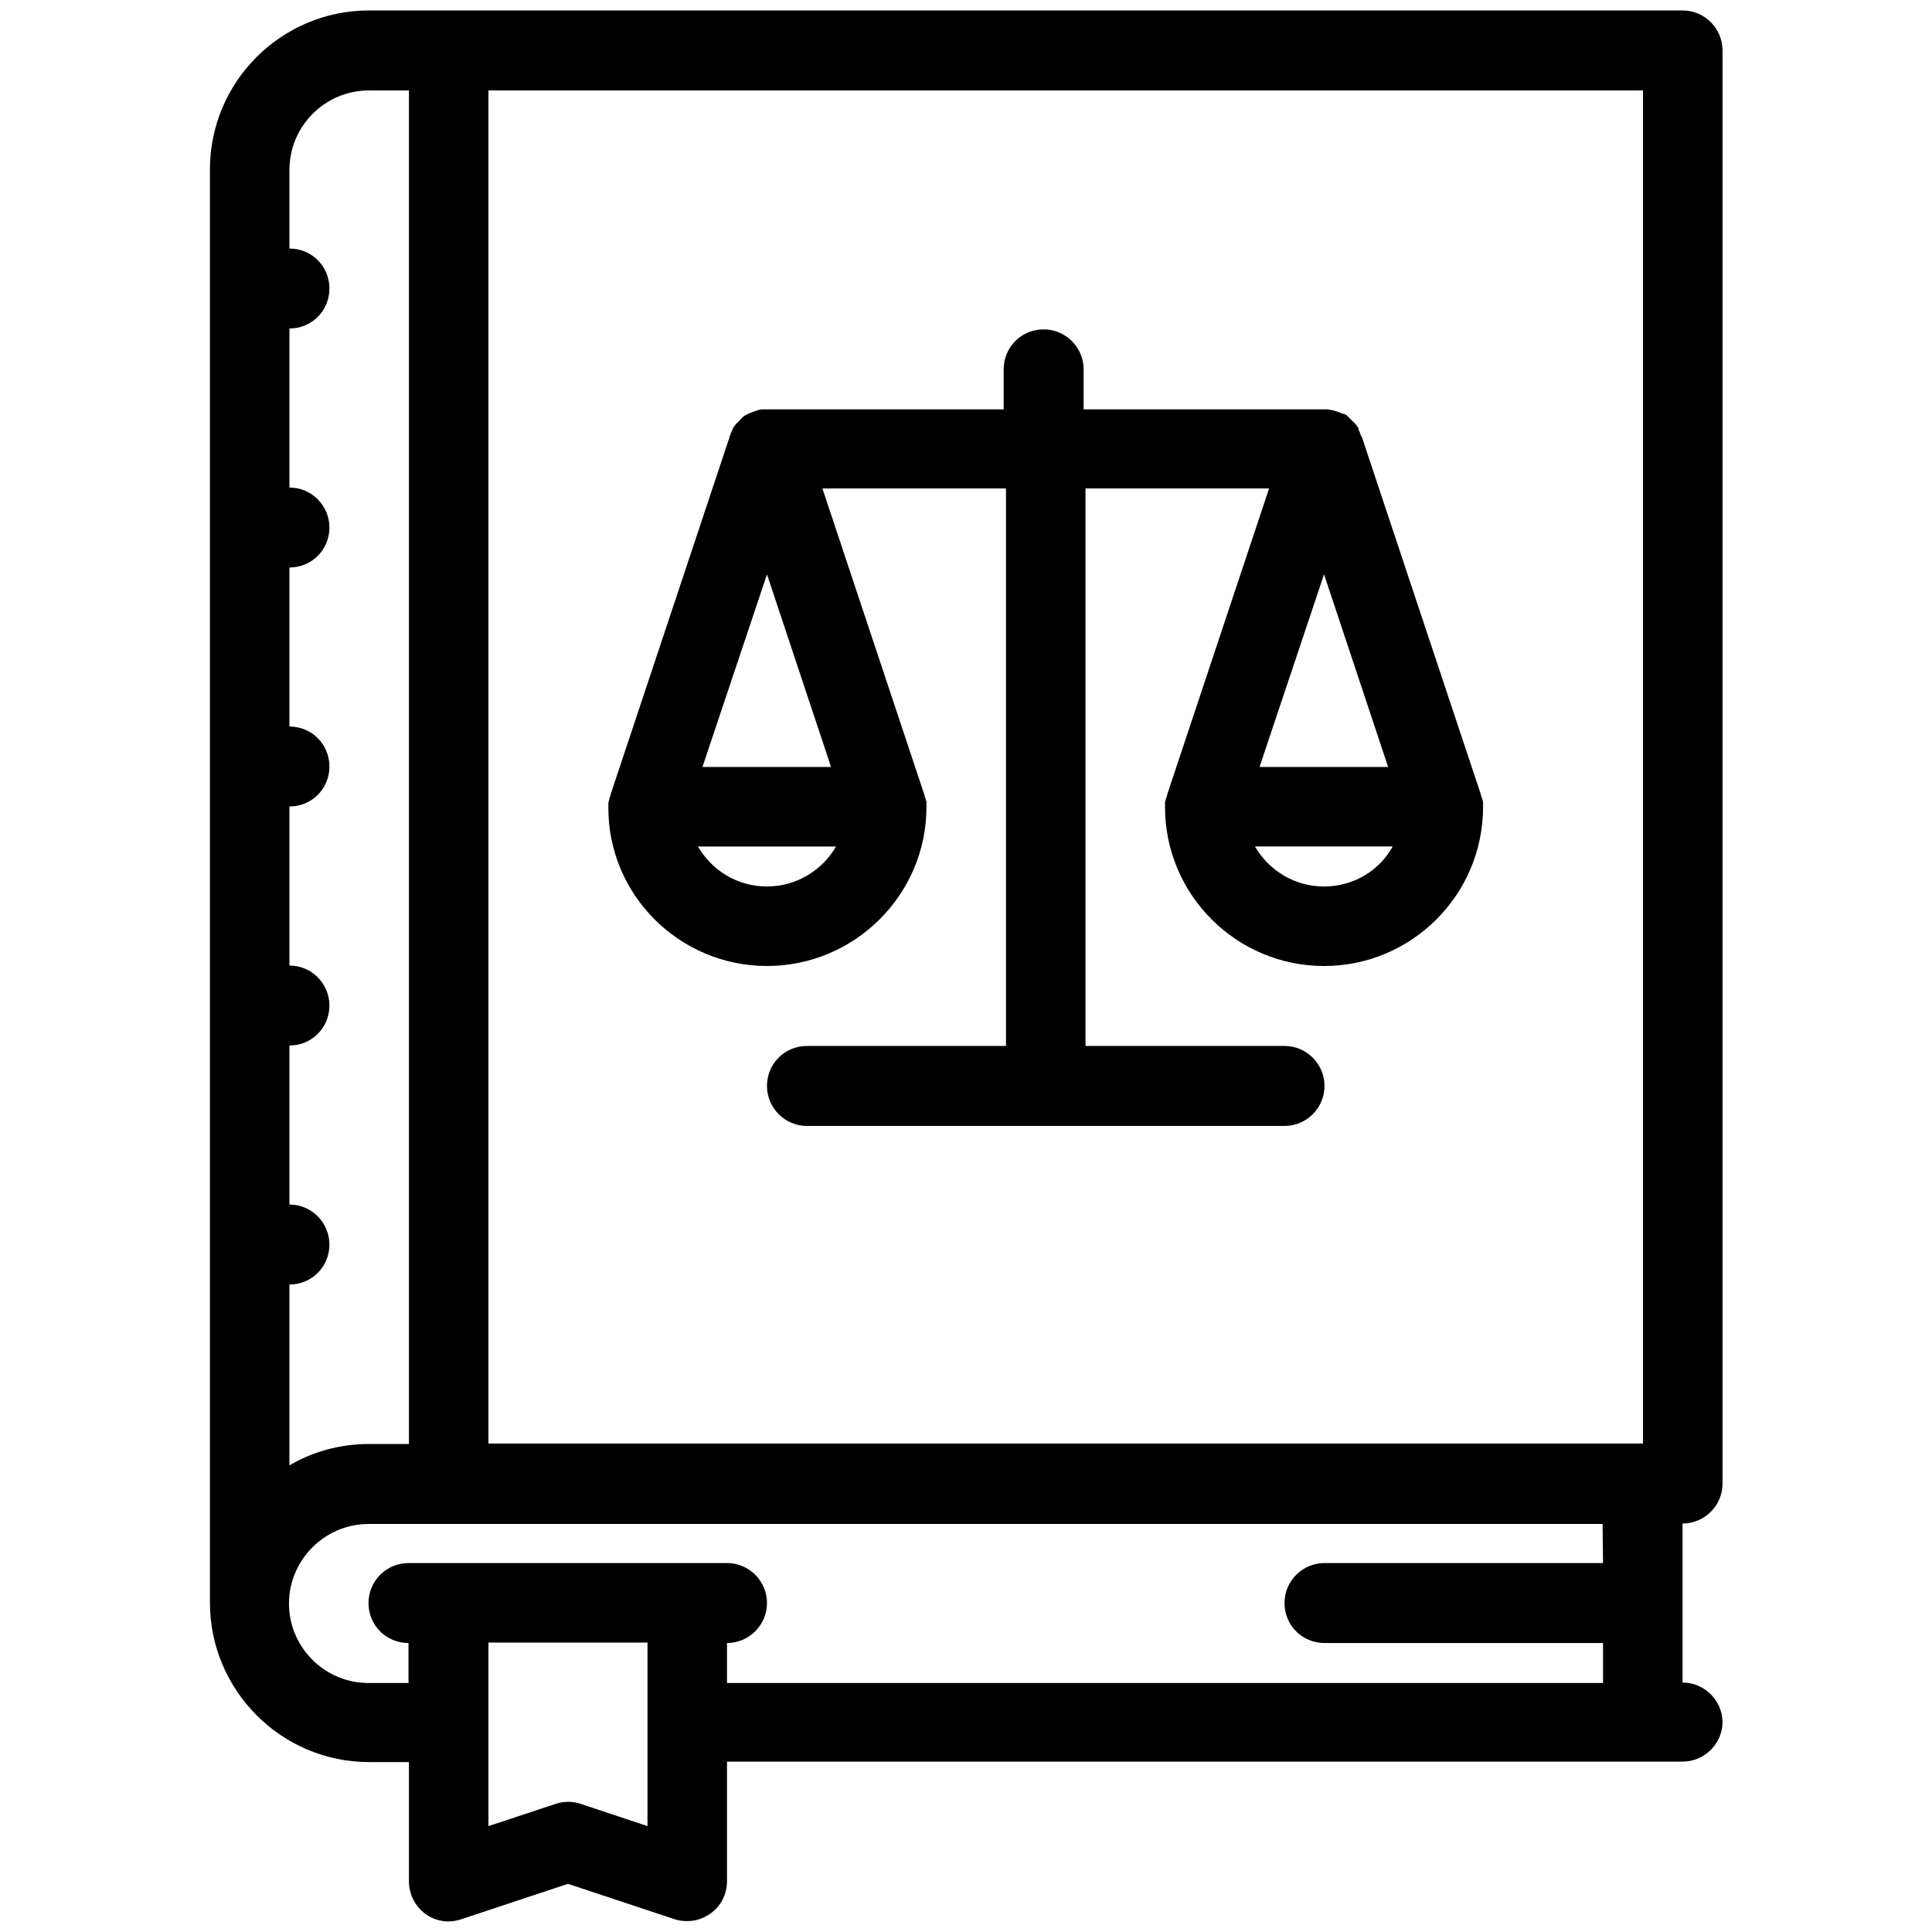 <?xml version="1.0" encoding="utf-8"?>
<!-- Generator: Adobe Illustrator 21.1.0, SVG Export Plug-In . SVG Version: 6.00 Build 0)  -->
<svg version="1.1" id="Layer_1" xmlns="http://www.w3.org/2000/svg" xmlns:xlink="http://www.w3.org/1999/xlink" x="0px" y="0px"
	 viewBox="0 0 425.2 425.2" style="enable-background:new 0 0 425.2 425.2;" xml:space="preserve">
<g>
	<g>
		<g>
			<path d="M370.3,370.3v-35h0c4.8,0,8.8-3.9,8.8-8.8V11.1c0-4.8-3.9-8.8-8.8-8.8H81.2c-19.3,0-35,15.7-35,35v315.4
				c0,19.3,15.7,35.1,35,35.1h8.8v26.3c0,2.8,1.4,5.5,3.6,7.1c2.3,1.7,5.2,2.1,7.9,1.2l23.5-7.8l23.5,7.8c0.9,0.3,1.8,0.4,2.8,0.4
				c1.8,0,3.6-0.6,5.1-1.7c2.3-1.6,3.6-4.3,3.6-7.1v-26.3h192.7h8.8h8.8c4.8,0,8.8-3.9,8.8-8.8C379,374.2,375.1,370.3,370.3,370.3z
				 M63.7,282.7c4.9,0,8.8-3.9,8.8-8.8c0-4.8-3.9-8.8-8.8-8.8v-35c4.9,0,8.8-3.9,8.8-8.8c0-4.8-3.9-8.8-8.8-8.8v-35
				c4.9,0,8.8-3.9,8.8-8.8s-3.9-8.8-8.8-8.8v-35c4.9,0,8.8-3.9,8.8-8.8c0-4.8-3.9-8.8-8.8-8.8v-35c4.9,0,8.8-3.9,8.8-8.8
				s-3.9-8.8-8.8-8.8V37.4c0-9.7,7.9-17.5,17.5-17.5h8.8v297.9h-8.8c-6.4,0-12.4,1.7-17.5,4.7V282.7z M142.5,401.9l-14.7-4.9
				c-1.8-0.6-3.7-0.6-5.5,0l-14.8,4.9v-40.4h35V401.9z M352.8,344h-61.3c-4.8,0-8.8,3.9-8.8,8.8c0,4.9,3.9,8.8,8.8,8.8h61.3v8.8H160
				v-8.8c4.8,0,8.8-3.9,8.8-8.8c0-4.8-3.9-8.8-8.8-8.8H89.9c-4.8,0-8.8,3.9-8.8,8.8c0,4.9,3.9,8.8,8.8,8.8v8.8h-8.8
				c-9.7,0-17.5-7.9-17.5-17.5c0-9.6,7.9-17.5,17.5-17.5h271.6L352.8,344L352.8,344z M361.5,317.7h-8.8H107.5V19.9h254.1V317.7z"/>
			<path d="M168.8,212.6c19.3,0,35.1-15.7,35.1-35c0,0,0,0,0-0.1c0-0.2,0-0.4,0-0.6c0-0.1,0-0.2,0-0.3c0-0.1,0-0.3-0.1-0.4
				c0-0.2-0.1-0.3-0.1-0.4c0-0.1-0.1-0.2-0.1-0.3c-0.1-0.2-0.1-0.4-0.2-0.6c0,0,0,0,0-0.1L181,107.5h40.4v122.7h-43.8
				c-4.9,0-8.8,3.9-8.8,8.8c0,4.8,3.9,8.8,8.8,8.8h105.1c4.8,0,8.8-3.9,8.8-8.8c0-4.8-3.9-8.8-8.8-8.8h-43.8V107.5h40.4l-22.4,67.3
				c0,0,0,0,0,0.1c-0.1,0.2-0.1,0.4-0.2,0.6c0,0.1-0.1,0.2-0.1,0.3c0,0.1-0.1,0.3-0.1,0.4c0,0.1-0.1,0.3-0.1,0.4c0,0.1,0,0.2,0,0.3
				c0,0.2,0,0.4,0,0.6c0,0,0,0,0,0.1c0,19.3,15.7,35,35,35s35-15.7,35-35c0,0,0,0,0-0.1c0-0.2,0-0.4,0-0.6c0-0.1,0-0.2,0-0.3
				c0-0.1,0-0.3-0.1-0.4c0-0.2,0-0.3-0.1-0.4c0-0.1-0.1-0.2-0.1-0.3c-0.1-0.2-0.1-0.4-0.2-0.6c0,0,0,0,0-0.1l-26.2-78.7c0,0,0,0,0,0
				l-0.1-0.1c0-0.1-0.1-0.1-0.1-0.2c0-0.1-0.1-0.2-0.1-0.3c-0.1-0.1-0.1-0.2-0.1-0.3c0-0.1-0.1-0.2-0.1-0.2
				c-0.1-0.1-0.1-0.2-0.1-0.3c-0.1-0.1-0.1-0.2-0.1-0.3c0-0.1-0.1-0.2-0.1-0.3c-0.1-0.1-0.1-0.2-0.2-0.2c-0.1-0.1-0.1-0.1-0.1-0.2
				c-0.1-0.1-0.1-0.2-0.2-0.3c-0.1-0.1-0.1-0.1-0.2-0.2c-0.1-0.1-0.1-0.1-0.2-0.2c-0.1-0.1-0.1-0.2-0.2-0.2
				c-0.1-0.1-0.1-0.1-0.2-0.2c-0.1-0.1-0.1-0.1-0.2-0.2c-0.1-0.1-0.1-0.1-0.2-0.2c-0.1-0.1-0.2-0.1-0.2-0.2
				c-0.1-0.1-0.1-0.1-0.2-0.2c-0.1-0.1-0.2-0.1-0.2-0.2c-0.1-0.1-0.2-0.1-0.2-0.2c-0.1-0.1-0.1-0.1-0.2-0.1s-0.2-0.1-0.2-0.1
				c-0.1-0.1-0.2-0.1-0.3-0.1c-0.1,0-0.2-0.1-0.3-0.1c-0.1,0-0.2-0.1-0.3-0.1c-0.1,0-0.2-0.1-0.2-0.1c-0.1,0-0.2-0.1-0.3-0.1
				c-0.1,0-0.2-0.1-0.3-0.1c-0.1,0-0.1,0-0.2-0.1c0,0,0,0-0.1,0c-0.1,0-0.2-0.1-0.3-0.1c-0.1,0-0.2-0.1-0.4-0.1
				c-0.1,0-0.2,0-0.3-0.1c-0.1,0-0.1,0-0.2,0c-0.1,0-0.3,0-0.4-0.1c-0.1,0-0.2,0-0.3,0c-0.1,0-0.1,0-0.1,0c-0.1,0-0.3,0-0.4,0
				c-0.1,0-0.2,0-0.4,0c0,0,0,0-0.1,0h-0.2h0h-52.4v-8.8c0-4.8-3.9-8.8-8.8-8.8c-4.9,0-8.8,3.9-8.8,8.8v8.8H169c0,0-0.1,0-0.1,0
				h-0.1c0,0,0,0-0.1,0c-0.1,0-0.2,0-0.3,0c-0.1,0-0.3,0-0.4,0c0,0-0.1,0-0.1,0c-0.1,0-0.2,0-0.3,0c-0.1,0-0.3,0-0.4,0.1
				c-0.1,0-0.1,0-0.2,0c-0.1,0-0.2,0-0.2,0.1c-0.1,0-0.3,0.1-0.4,0.1c-0.1,0-0.2,0.1-0.2,0.1c0,0,0,0-0.1,0c-0.1,0-0.1,0-0.2,0.1
				c-0.1,0-0.2,0.1-0.3,0.1c-0.1,0-0.2,0.1-0.3,0.1c-0.1,0-0.2,0.1-0.2,0.1c-0.1,0-0.2,0.1-0.3,0.1c-0.1,0-0.2,0.1-0.2,0.1
				c-0.1,0.1-0.2,0.1-0.2,0.1c-0.1,0.1-0.2,0.1-0.2,0.1c-0.1,0.1-0.1,0.1-0.2,0.1c-0.1,0.1-0.2,0.1-0.3,0.2
				c-0.1,0.1-0.2,0.1-0.2,0.2c-0.1,0.1-0.1,0.1-0.2,0.2c-0.1,0.1-0.2,0.1-0.2,0.2c-0.1,0.1-0.2,0.1-0.2,0.2
				c-0.1,0.1-0.1,0.1-0.2,0.2c-0.1,0.1-0.1,0.1-0.2,0.2c-0.1,0.1-0.1,0.2-0.2,0.2c-0.1,0.1-0.1,0.1-0.2,0.2
				c-0.1,0.1-0.1,0.1-0.2,0.2c-0.1,0.1-0.1,0.2-0.2,0.3c-0.1,0.1-0.1,0.2-0.2,0.2c-0.1,0.1-0.1,0.2-0.1,0.2
				c-0.1,0.1-0.1,0.2-0.1,0.3c-0.1,0.1-0.1,0.2-0.2,0.3c0,0.1-0.1,0.2-0.1,0.3c0,0.1-0.1,0.2-0.1,0.2c0,0.1-0.1,0.2-0.1,0.3
				c0,0.1-0.1,0.2-0.1,0.3c0,0.1-0.1,0.1-0.1,0.2l0,0.1c0,0,0,0,0,0l-26.2,78.7c0,0,0,0,0,0.1c-0.1,0.2-0.1,0.4-0.2,0.6
				c0,0.1-0.1,0.2-0.1,0.3c0,0.2-0.1,0.3-0.1,0.5c0,0.1-0.1,0.3-0.1,0.4c0,0.1,0,0.2,0,0.3c0,0.2,0,0.4,0,0.6c0,0,0,0,0,0.1
				C133.8,196.9,149.5,212.6,168.8,212.6z M291.4,195.1c-6.5,0-12.1-3.5-15.2-8.8h30.3C303.6,191.6,297.9,195.1,291.4,195.1z
				 M291.4,126.4l14.1,42.4h-28.3L291.4,126.4z M168.8,126.4l14.1,42.4h-28.3L168.8,126.4z M184,186.3c-3,5.2-8.7,8.8-15.2,8.8
				c-6.5,0-12.1-3.5-15.2-8.8H184z"/>
		</g>
	</g>
</g>
</svg>
